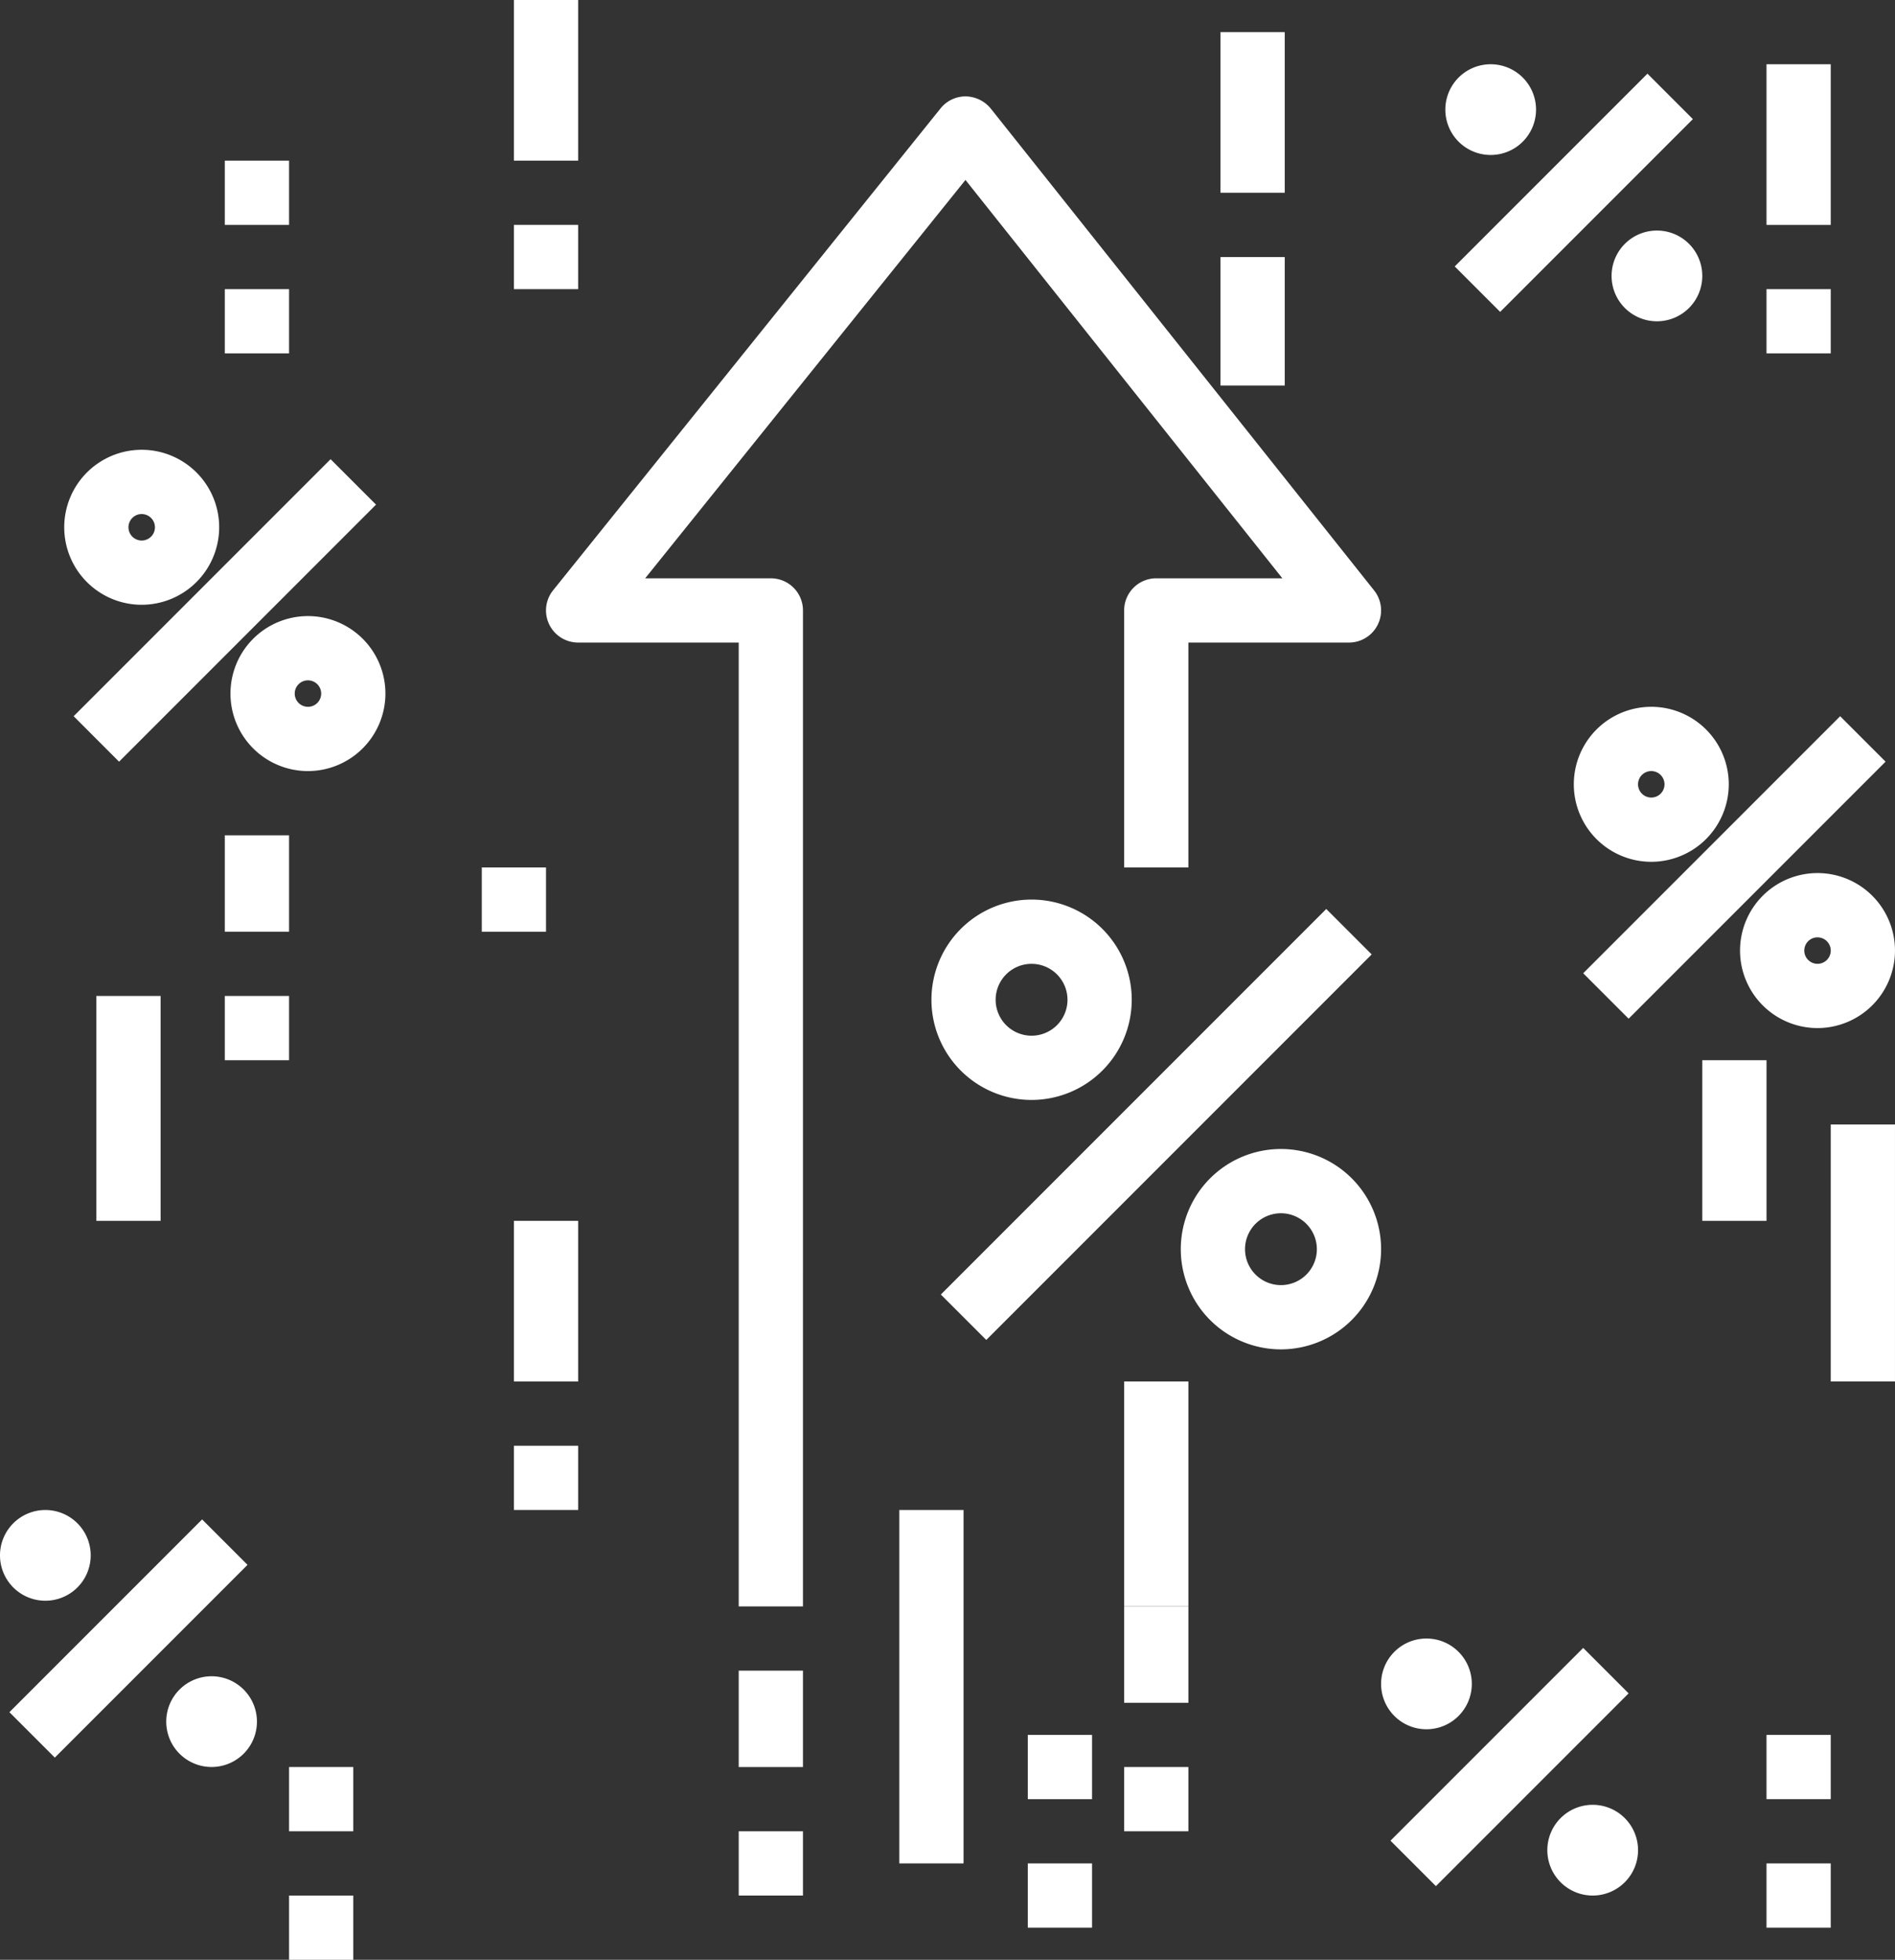 <svg xmlns="http://www.w3.org/2000/svg" id="pregunta_11" width="273.367" height="282.633" data-name="pregunta 11" viewBox="0 0 273.367 282.633">
    <rect x="0" y="0" width="273.367" height="282.633" fill="#333333" stroke="none"/>
    <defs>
        <style>
            .cls-1{fill:#fff}
        </style>
    </defs>
    <path id="Path_23" d="M234.82 282.408l55.6-55.6 6.552 6.552-55.6 55.6z" class="cls-1" data-name="Path 23" transform="translate(-99.098 -95.718)"/>
    <path id="Path_24" d="M246.924 253.355a14.447 14.447 0 1 1 14.447-14.447 14.461 14.461 0 0 1-14.447 14.447zm0-19.629a5.182 5.182 0 1 0 5.179 5.182 5.187 5.187 0 0 0-5.179-5.181z" class="cls-1" data-name="Path 24" transform="translate(-98.11 -94.727)"/>
    <path id="Path_25" d="M309.158 315.59a14.448 14.448 0 1 1 14.447-14.448 14.461 14.461 0 0 1-14.447 14.448zm0-19.629a5.181 5.181 0 1 0 5.182 5.181 5.191 5.191 0 0 0-5.182-5.181z" class="cls-1" data-name="Path 25" transform="translate(-124.373 -120.991)"/>
    <path id="Path_26" d="M280.574 344.7h9.266v32.435h-9.266z" class="cls-1" data-name="Path 26" transform="translate(-118.407 -145.471)"/>
    <path id="Path_27" d="M173.344 241.815h-9.268v-139H140.91a4.632 4.632 0 0 1-3.61-7.536l55.895-69.5a4.63 4.63 0 0 1 3.61-1.729 4.769 4.769 0 0 1 3.623 1.747l55.308 69.5a4.634 4.634 0 0 1-3.626 7.518h-23.167v32.435h-9.266V98.183a4.631 4.631 0 0 1 4.633-4.633h18.19L196.787 36.1l-46.205 57.45h18.13a4.634 4.634 0 0 1 4.633 4.633z" class="cls-1" data-name="Path 27" transform="translate(-57.511 -10.149)"/>
    <path id="Path_28" d="M347.047 438.983l27.8-27.8 6.552 6.552-27.8 27.8z" class="cls-1" data-name="Path 28" transform="translate(-146.46 -173.527)"/>
    <path id="Path_29" d="M357.789 415.379a6.543 6.543 0 1 1-6.543-6.543 6.543 6.543 0 0 1 6.543 6.543z" class="cls-1" data-name="Path 29" transform="translate(-145.471 -172.536)"/>
    <path id="Path_30" d="M399.281 456.871a6.543 6.543 0 1 1-6.543-6.543 6.545 6.545 0 0 1 6.543 6.543z" class="cls-1" data-name="Path 30" transform="translate(-162.981 -190.047)"/>
    <path id="Path_31" d="M363.082 46.183l27.8-27.8 6.552 6.552-27.8 27.8z" class="cls-1" data-name="Path 31" transform="translate(-153.227 -7.758)"/>
    <path id="Path_32" d="M373.822 22.574a6.542 6.542 0 1 1-6.543-6.543 6.543 6.543 0 0 1 6.543 6.543z" class="cls-1" data-name="Path 32" transform="translate(-152.238 -6.765)"/>
    <path id="Path_33" d="M415.314 64.068a6.542 6.542 0 1 1-6.54-6.541 6.541 6.541 0 0 1 6.54 6.541z" class="cls-1" data-name="Path 33" transform="translate(-169.748 -24.277)"/>
    <path id="Path_34" d="M395.148 215.776l37.065-37.065 6.552 6.552-37.065 37.065z" class="cls-1" data-name="Path 34" transform="translate(-166.76 -75.419)"/>
    <path id="Path_35" d="M403.981 198.711a11.176 11.176 0 1 1 11.176-11.176 11.187 11.187 0 0 1-11.176 11.176zm0-13.083a1.909 1.909 0 1 0 1.907 1.907 1.91 1.91 0 0 0-1.907-1.907z" class="cls-1" data-name="Path 35" transform="translate(-165.771 -74.427)"/>
    <path id="Path_36" d="M445.469 240.2a11.176 11.176 0 1 1 11.176-11.175 11.188 11.188 0 0 1-11.176 11.175zm0-13.083a1.909 1.909 0 1 0 1.91 1.908 1.91 1.91 0 0 0-1.91-1.905z" class="cls-1" data-name="Path 36" transform="translate(-183.28 -91.938)"/>
    <path id="Path_37" d="M224.457 376.77h9.268v50.966h-9.268z" class="cls-1" data-name="Path 37" transform="translate(-94.725 -159.004)"/>
    <path id="Path_38" d="M440.9 72.148h9.266v9.266H440.9z" class="cls-1" data-name="Path 38" transform="translate(-186.069 -30.448)"/>
    <path id="Path_39" d="M440.9 16.031h9.266V39.2H440.9z" class="cls-1" data-name="Path 39" transform="translate(-186.069 -6.765)"/>
    <path id="Path_40" d="M440.9 432.887h9.266v9.266H440.9z" class="cls-1" data-name="Path 40" transform="translate(-186.069 -182.686)"/>
    <path id="Path_41" d="M440.9 464.949h9.266v9.268H440.9z" class="cls-1" data-name="Path 41" transform="translate(-186.069 -196.217)"/>
    <path id="Path_42" d="M256.523 432.887h9.268v9.266h-9.268z" class="cls-1" data-name="Path 42" transform="translate(-108.257 -182.686)"/>
    <path id="Path_43" d="M256.523 464.949h9.268v9.268h-9.268z" class="cls-1" data-name="Path 43" transform="translate(-108.257 -196.217)"/>
    <path id="Path_44" d="M56.113 40.082h9.268v9.266h-9.268z" class="cls-1" data-name="Path 44" transform="translate(-23.681 -16.915)"/>
    <path id="Path_45" d="M56.113 72.148h9.268v9.266h-9.268z" class="cls-1" data-name="Path 45" transform="translate(-23.681 -30.448)"/>
    <path id="Path_46" d="M184.375 456.934h9.268v9.266h-9.268z" class="cls-1" data-name="Path 46" transform="translate(-77.81 -192.835)"/>
    <path id="Path_47" d="M184.375 416.852h9.268v13.9h-9.268z" class="cls-1" data-name="Path 47" transform="translate(-77.81 -175.919)"/>
    <path id="Path_48" d="M280.574 440.9h9.266v9.266h-9.266z" class="cls-1" data-name="Path 48" transform="translate(-118.407 -186.069)"/>
    <path id="Path_49" d="M280.574 400.82h9.266v13.9h-9.266z" class="cls-1" data-name="Path 49" transform="translate(-118.407 -169.153)"/>
    <path id="Path_50" d="M2.344 406.917l27.8-27.8 6.552 6.552-27.8 27.8z" class="cls-1" data-name="Path 50" transform="translate(-.989 -159.994)"/>
    <path id="Path_51" d="M13.084 383.313a6.542 6.542 0 1 1-6.541-6.543 6.543 6.543 0 0 1 6.541 6.543z" class="cls-1" data-name="Path 51" transform="translate(0 -159.004)"/>
    <path id="Path_52" d="M54.576 424.8a6.542 6.542 0 1 1-6.541-6.543 6.543 6.543 0 0 1 6.541 6.543z" class="cls-1" data-name="Path 52" transform="translate(-17.51 -176.514)"/>
    <path id="Path_53" d="M18.379 151.643l37.068-37.065L62 121.13 24.931 158.2z" class="cls-1" data-name="Path 53" transform="translate(-7.756 -48.354)"/>
    <path id="Path_54" d="M27.207 134.582a11.176 11.176 0 1 1 11.176-11.176 11.19 11.19 0 0 1-11.176 11.176zm0-13.086a1.91 1.91 0 1 0 1.91 1.91 1.913 1.913 0 0 0-1.91-1.906z" class="cls-1" data-name="Path 54" transform="translate(-6.765 -47.364)"/>
    <path id="Path_55" d="M68.7 176.075A11.176 11.176 0 1 1 79.875 164.9 11.19 11.19 0 0 1 68.7 176.075zm0-13.086a1.909 1.909 0 1 0 1.91 1.91 1.913 1.913 0 0 0-1.91-1.91z" class="cls-1" data-name="Path 55" transform="translate(-24.276 -64.874)"/>
    <path id="Path_56" d="M24.051 248.508h9.266v32.432h-9.266z" class="cls-1" data-name="Path 56" transform="translate(-10.15 -104.875)"/>
    <path id="Path_57" d="M456.934 280.574h9.266v37.065h-9.268z" class="cls-1" data-name="Path 57" transform="translate(-192.835 -118.407)"/>
    <path id="Path_58" d="M424.867 264.539h9.268v23.167h-9.268z" class="cls-1" data-name="Path 58" transform="translate(-179.302 -111.64)"/>
    <path id="Path_59" d="M128.262 56.113h9.268v9.268h-9.268z" class="cls-1" data-name="Path 59" transform="translate(-54.129 -23.681)"/>
    <path id="Path_60" d="M128.262 0h9.268v23.167h-9.268z" class="cls-1" data-name="Path 60" transform="translate(-54.129)"/>
    <path id="Path_61" d="M128.262 360.738h9.268V370h-9.268z" class="cls-1" data-name="Path 61" transform="translate(-54.129 -152.238)"/>
    <path id="Path_62" d="M128.262 304.621h9.268v23.167h-9.268z" class="cls-1" data-name="Path 62" transform="translate(-54.129 -128.556)"/>
    <path id="Path_63" d="M304.621 64.133h9.268v18.531h-9.268z" class="cls-1" data-name="Path 63" transform="translate(-128.556 -27.065)"/>
    <path id="Path_64" d="M304.621 8.016h9.268v23.167h-9.268z" class="cls-1" data-name="Path 64" transform="translate(-128.556 -3.383)"/>
    <path id="Path_65" d="M72.148 440.9h9.266v9.266h-9.266z" class="cls-1" data-name="Path 65" transform="translate(-30.448 -186.069)"/>
    <path id="Path_66" d="M72.148 472.969h9.266v9.266h-9.266z" class="cls-1" data-name="Path 66" transform="translate(-30.448 -199.602)"/>
    <path id="Path_67" d="M56.113 248.508h9.268v9.266h-9.268z" class="cls-1" data-name="Path 67" transform="translate(-23.681 -104.875)"/>
    <path id="Path_68" d="M56.113 208.426h9.268v13.9h-9.268z" class="cls-1" data-name="Path 68" transform="translate(-23.681 -87.96)"/>
    <path id="Path_69" d="M120.246 216.441h9.266v9.269h-9.266z" class="cls-1" data-name="Path 69" transform="translate(-50.746 -91.342)"/>
</svg>
